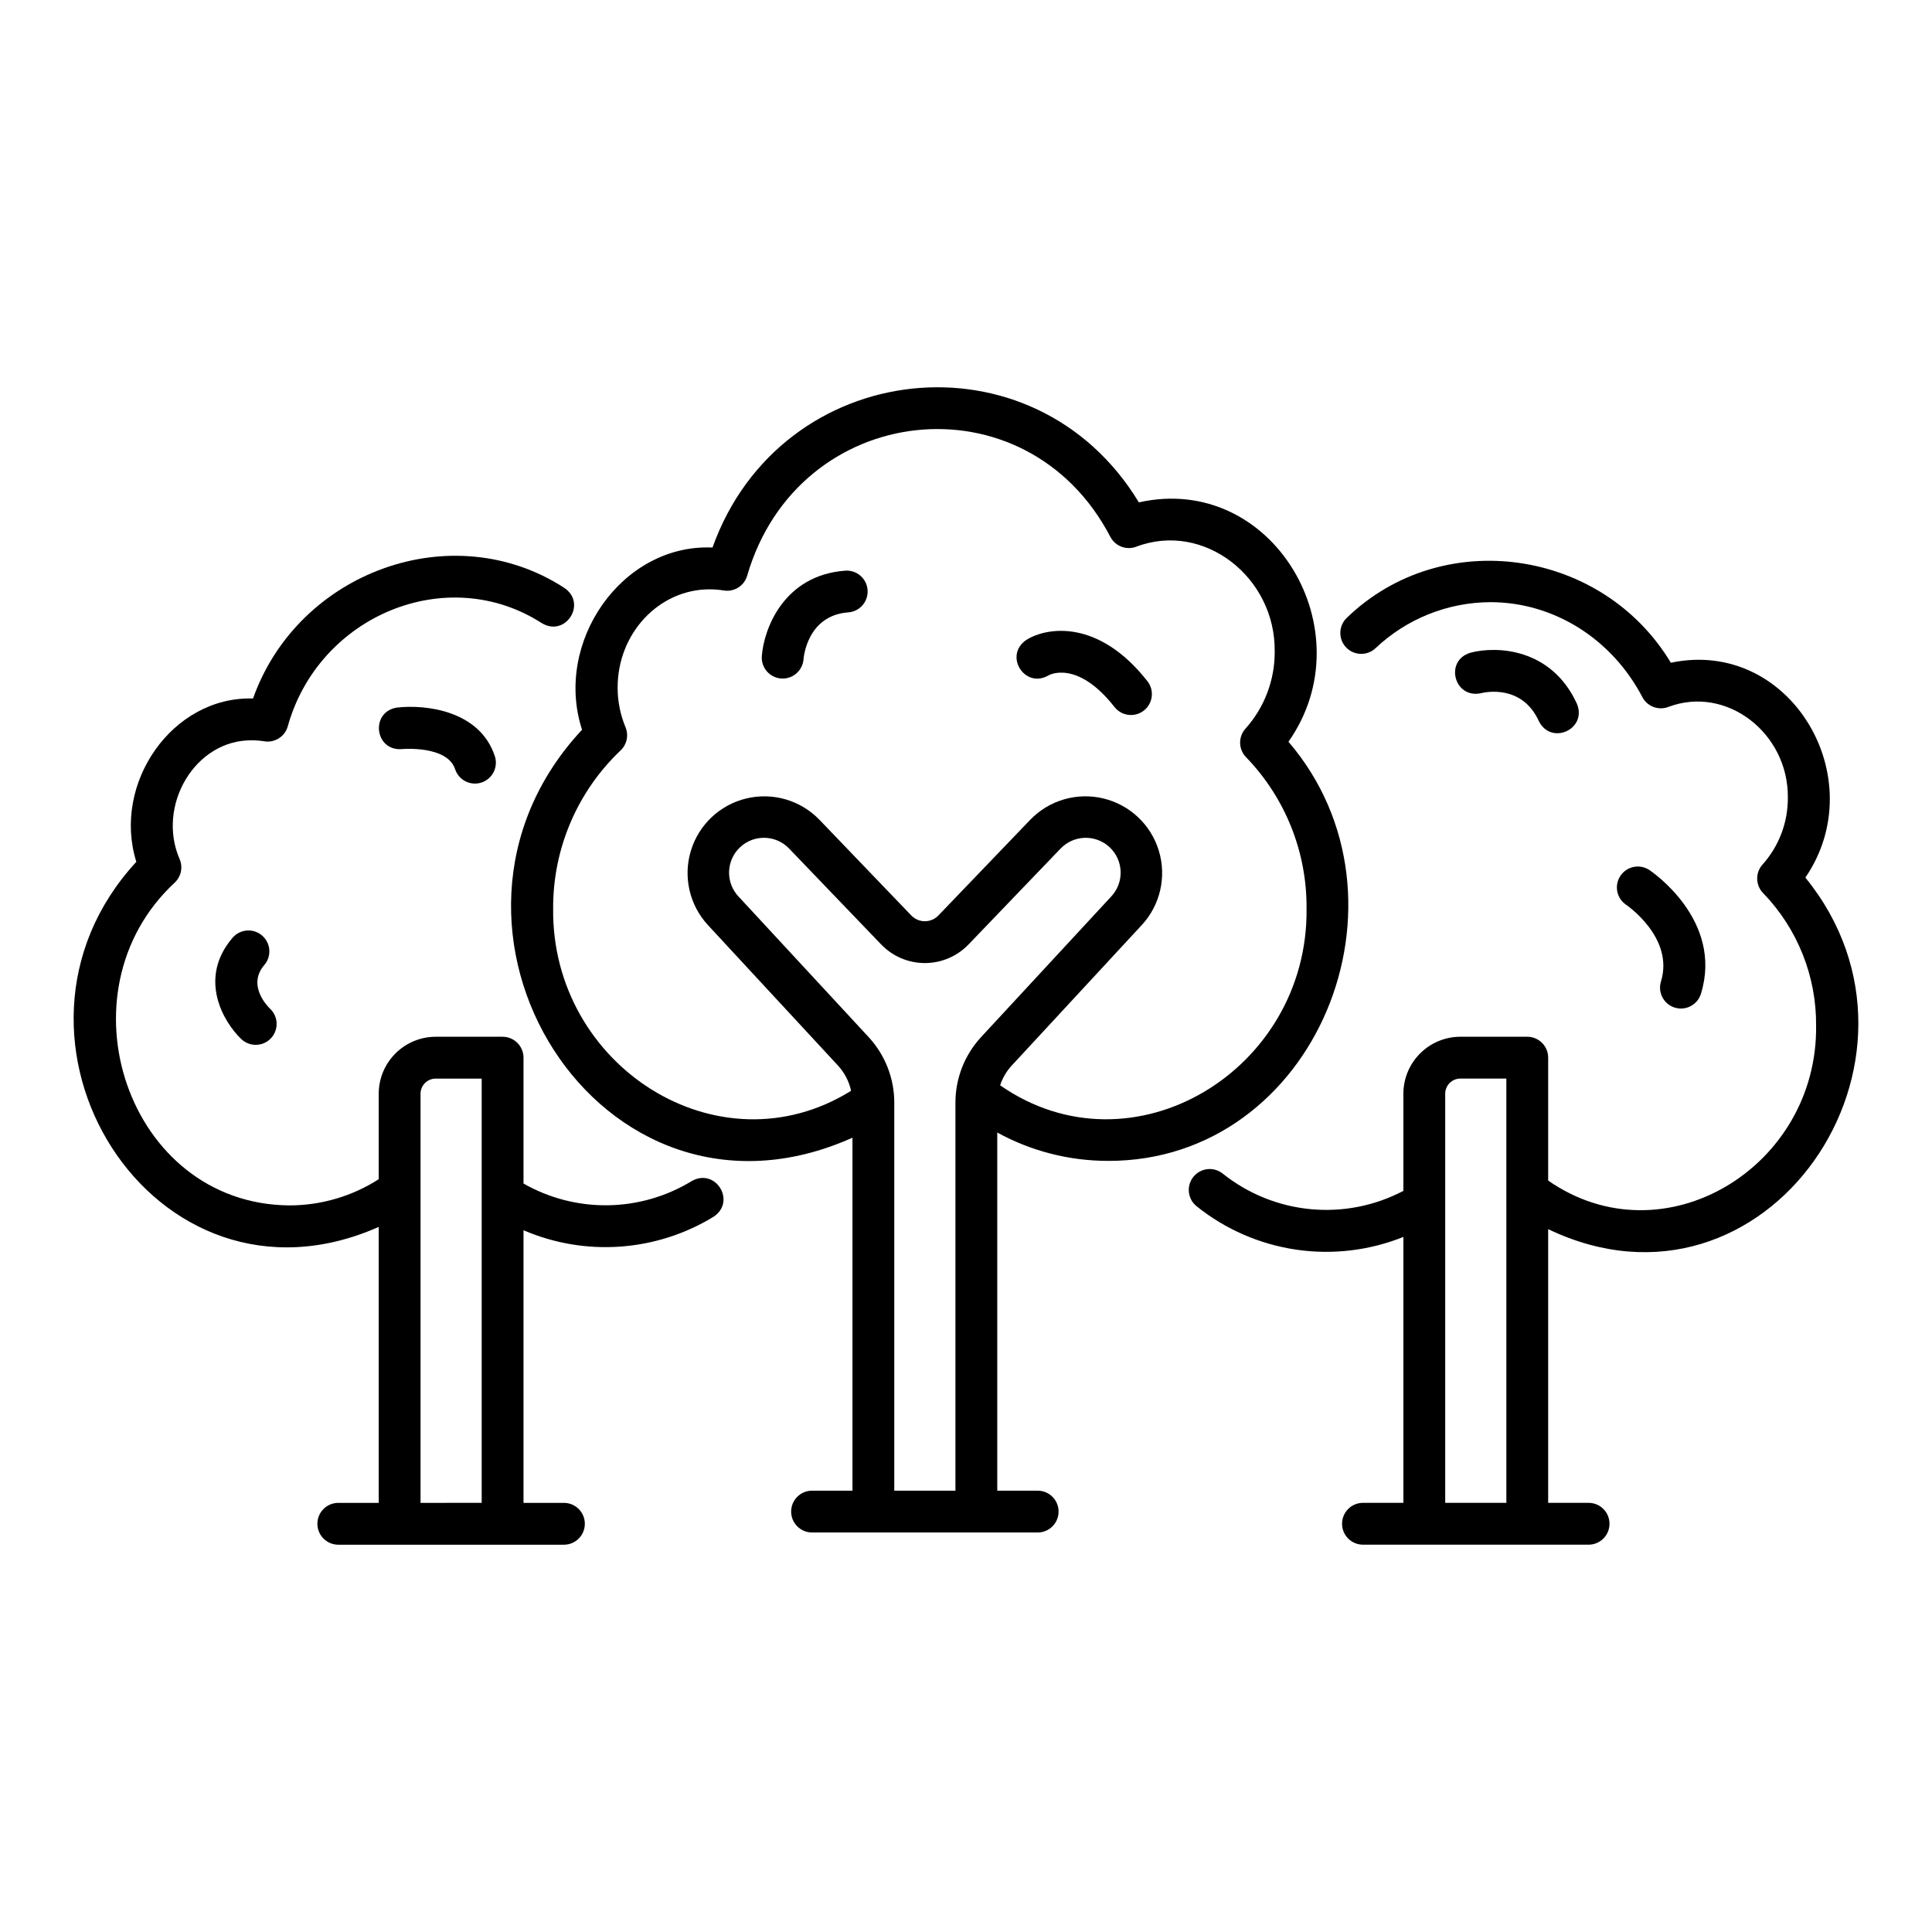 <?xml version="1.0" encoding="UTF-8"?>
<!-- Uploaded to: SVG Repo, www.svgrepo.com, Generator: SVG Repo Mixer Tools -->
<svg fill="#000000" width="800px" height="800px" version="1.1" viewBox="144 144 512 512" xmlns="http://www.w3.org/2000/svg">
 <g>
  <path d="m327.31 457c-6.695 4.082-14.359 6.297-22.199 6.41-7.84 0.113-15.566-1.875-22.375-5.762v-33.352c0-3.062-2.484-5.543-5.543-5.543h-17.734c-4.004 0.004-7.84 1.598-10.672 4.43-2.828 2.832-4.422 6.672-4.422 10.676v22.645c-7.059 4.527-15.266 6.934-23.652 6.938-42.918-0.281-61.688-56.504-30.418-85.535v0.004c1.691-1.582 2.223-4.047 1.332-6.18-6.199-14.141 4-31.75 19.18-31.539 1.078 0 2.156 0.086 3.223 0.262 2.758 0.449 5.418-1.219 6.211-3.894 8.133-29.336 42.152-43.656 67.395-27.387 6.277 3.723 12.004-5.281 5.906-9.379-29.727-19.27-70.602-4.219-82.484 29.316-21.422-0.648-37.418 22.551-30.93 43.285-43.062 46.676 4.449 123.2 64.238 96.754v73.129h-10.711c-3.062 0-5.543 2.481-5.543 5.543 0 3.059 2.481 5.543 5.543 5.543h59.793-0.004c3.062 0 5.543-2.484 5.543-5.543 0-3.062-2.481-5.543-5.543-5.543h-10.707v-72.246c16.363 7.039 35.125 5.711 50.336-3.559 6.137-3.996 0.613-13.09-5.762-9.473zm-71.863 85.277v-108.42c0.004-2.219 1.797-4.012 4.016-4.016h12.191v112.43z"/>
  <path d="m437.63 451.65c55.125 0.121 83.582-69.371 47.824-111.08 20.605-29.289-4.184-71.375-39.645-63.438-27.777-45.871-94.93-38.477-112.99 11.969-24.016-1.039-42.125 25.109-34.57 48.289-48.605 52.078 4.707 138.13 71.664 108.11v93.543h-10.711c-3.059 0-5.539 2.481-5.539 5.543 0 3.059 2.481 5.539 5.539 5.539h59.793c3.059 0 5.539-2.481 5.539-5.539 0-3.062-2.481-5.543-5.539-5.543h-10.711v-94.91c8.992 4.934 19.086 7.516 29.344 7.512zm-147.04-66.883c-0.078-15.82 6.379-30.969 17.844-41.867 1.691-1.578 2.223-4.043 1.332-6.18-1.387-3.34-2.098-6.926-2.086-10.543 0-14.336 10.93-25.996 24.367-25.996h-0.004c1.254 0 2.508 0.102 3.746 0.301 2.758 0.457 5.422-1.215 6.215-3.894 13.445-46.352 73.941-53.09 96.25-10.316l0.004 0.004c1.293 2.469 4.223 3.594 6.84 2.617 17.918-6.812 36.965 8.086 36.711 27.781 0.047 7.527-2.707 14.805-7.731 20.41-1.961 2.168-1.902 5.488 0.141 7.586 10.395 10.746 16.148 25.145 16.031 40.094 0.527 42.906-46.207 71.246-81.203 46.855v-0.004c0.637-1.938 1.68-3.719 3.059-5.219l34.492-37.266h0.004c4.883-5.297 6.594-12.789 4.5-19.684-2.098-6.894-7.688-12.164-14.695-13.848-7.008-1.684-14.383 0.469-19.383 5.656l-24.297 25.312c-0.941 1.004-2.258 1.574-3.633 1.574s-2.691-0.57-3.633-1.574l-24.297-25.312c-5-5.188-12.375-7.336-19.383-5.652-7.004 1.684-12.594 6.953-14.688 13.848-2.098 6.894-0.387 14.383 4.496 19.684l34.496 37.262c1.727 1.879 2.922 4.184 3.461 6.68-35.109 21.852-79.441-6.578-78.957-48.309zm90.402 154.28v-102.74c0.027-6.461-2.394-12.691-6.773-17.441l-34.492-37.266c-3.5-3.711-3.328-9.559 0.387-13.059 3.711-3.5 9.559-3.328 13.059 0.387l24.297 25.312v-0.004c3.031 3.184 7.234 4.984 11.629 4.984 4.394 0 8.594-1.801 11.625-4.984l24.297-25.312 0.004 0.004c1.68-1.785 4-2.824 6.449-2.898 2.449-0.074 4.824 0.832 6.609 2.512 3.711 3.5 3.883 9.348 0.383 13.059l-34.492 37.266c-4.379 4.75-6.801 10.98-6.773 17.441v102.74z"/>
  <path d="m622.44 376.57c18.02-26.32-4.016-63.605-35.648-56.938-18.117-30.145-60.457-36.402-85.805-11.969-1.086 1-1.73 2.394-1.785 3.871-0.055 1.477 0.48 2.914 1.488 3.992 1.008 1.078 2.406 1.711 3.883 1.754 1.477 0.047 2.91-0.504 3.981-1.52 8.223-7.781 19.098-12.133 30.418-12.18 16.707 0 32.145 9.641 40.273 25.16h-0.004c1.297 2.473 4.227 3.594 6.844 2.621 15.496-5.887 31.926 7.016 31.711 24.051 0.043 6.519-2.344 12.824-6.691 17.684-1.961 2.168-1.902 5.488 0.141 7.582 9.102 9.414 14.145 22.027 14.039 35.121 0.469 37.535-40.375 62.371-71.004 41.062v-32.57c0-3.062-2.481-5.543-5.543-5.543h-17.734 0.004c-4.004 0.004-7.844 1.598-10.672 4.43-2.832 2.828-4.422 6.668-4.426 10.672v25.742c-7.559 3.973-16.109 5.656-24.609 4.844-8.5-0.809-16.582-4.082-23.25-9.41-1.152-0.926-2.629-1.352-4.094-1.188-1.469 0.168-2.809 0.914-3.727 2.074-0.914 1.156-1.328 2.633-1.152 4.102 0.18 1.465 0.934 2.801 2.102 3.707 7.59 6.074 16.656 10.02 26.273 11.441 9.621 1.418 19.441 0.258 28.461-3.367v70.473h-10.715c-3.059 0-5.539 2.481-5.539 5.543 0 3.059 2.481 5.543 5.539 5.543h59.793c3.062 0 5.543-2.484 5.543-5.543 0-3.062-2.481-5.543-5.543-5.543h-10.711v-72.531c57.805 27.68 107.42-45.004 68.16-93.168zm-95.445 165.7v-108.42c0-2.219 1.797-4.012 4.012-4.016h12.191l0.004 112.43z"/>
  <path d="m351.01 323.81c3.051 0.223 5.703-2.066 5.934-5.117 0.035-0.473 0.98-11.574 11.816-12.406 1.477-0.098 2.852-0.781 3.82-1.898 0.969-1.121 1.449-2.578 1.336-4.055-0.113-1.477-0.812-2.844-1.941-3.801-1.125-0.957-2.59-1.422-4.066-1.293-16.176 1.242-21.477 15.352-22.02 22.641-0.109 1.465 0.371 2.914 1.332 4.027 0.961 1.109 2.324 1.797 3.789 1.902z"/>
  <path d="m421.91 322.96c0.074-0.043 7.531-4.242 17.441 8.406l0.004-0.004c1.887 2.41 5.371 2.832 7.781 0.945 2.406-1.887 2.832-5.371 0.941-7.781-12.953-16.523-26.66-14.375-32.102-10.93-6.062 4.113-0.375 13.094 5.934 9.363z"/>
  <path d="m213.45 391.92c-1.113-0.957-2.562-1.434-4.027-1.32-1.469 0.109-2.828 0.801-3.785 1.914-9.191 10.707-2.519 22.242 2.301 26.844 2.211 2.117 5.719 2.035 7.836-0.176 1.016-1.062 1.566-2.484 1.531-3.957-0.031-1.469-0.648-2.863-1.711-3.879-0.648-0.617-6.191-6.199-1.547-11.613 1.992-2.32 1.727-5.816-0.598-7.812z"/>
  <path d="m249.3 331.5c-7.254 1.035-6.078 11.598 1.223 11.016 0.117-0.016 11.965-1.031 14.078 5.309 0.457 1.406 1.453 2.57 2.773 3.238 1.316 0.664 2.848 0.777 4.25 0.309s2.559-1.477 3.215-2.801c0.652-1.32 0.754-2.852 0.273-4.25-3.977-11.938-18.098-13.668-25.812-12.82z"/>
  <path d="m536.49 327.7c1.094-0.273 10.832-2.398 15.316 7.391 3.277 6.578 12.922 2.109 10.078-4.617-6.801-14.836-21.438-15.309-28.223-13.488-6.965 2.109-4.269 12.273 2.828 10.715z"/>
  <path d="m587.84 411.03c2.922 0.895 6.019-0.742 6.926-3.664 5.981-19.434-12.898-32.289-13.703-32.828-2.547-1.66-5.953-0.957-7.637 1.57-1.688 2.527-1.023 5.941 1.488 7.652 0.129 0.086 12.836 8.719 9.258 20.344-0.898 2.926 0.742 6.027 3.668 6.926z"/>
 </g>
</svg>